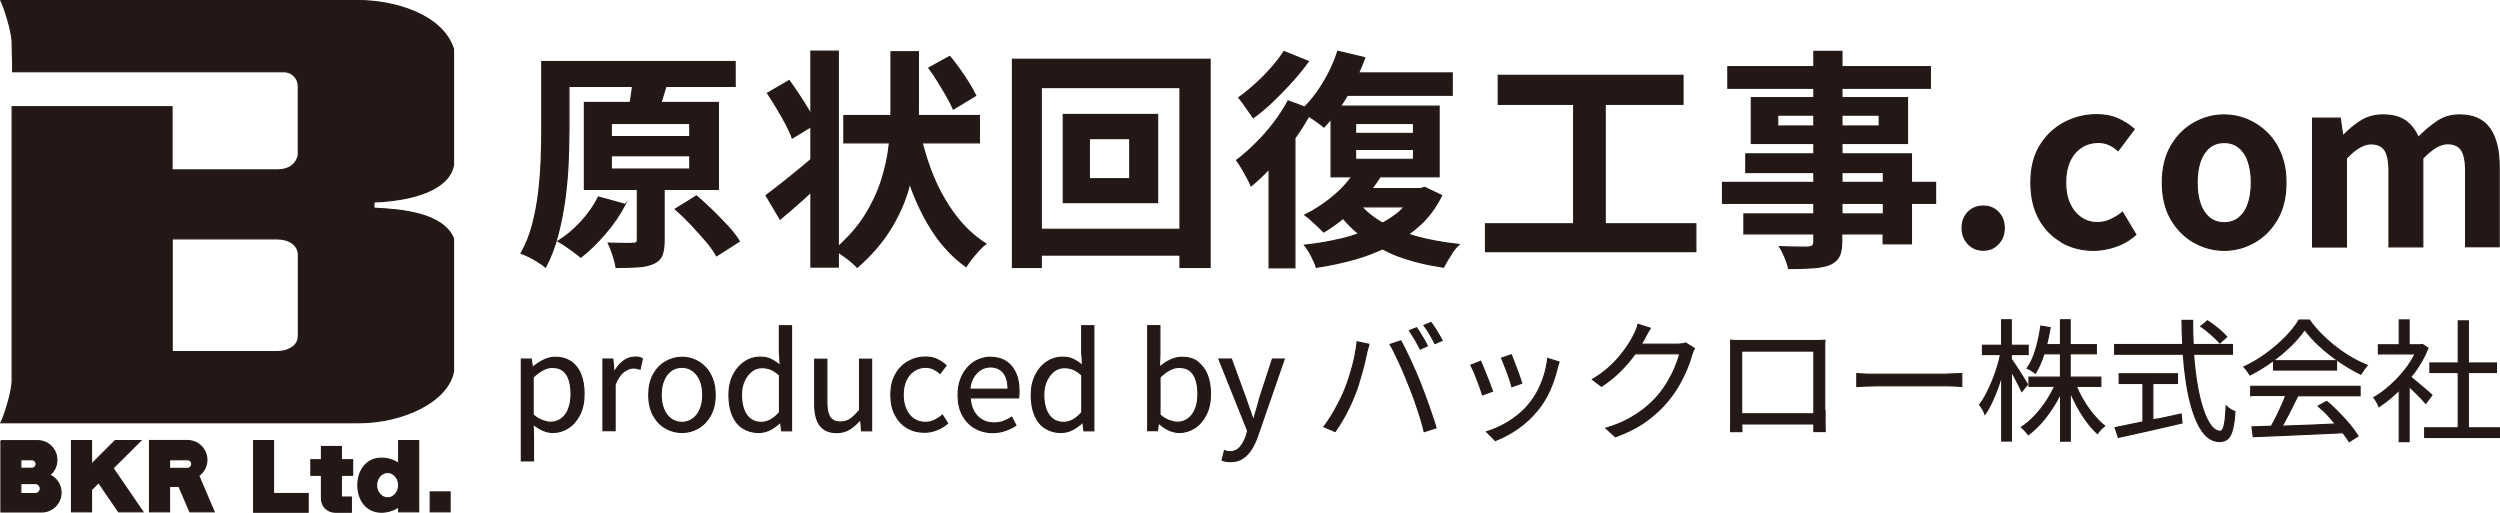 <?xml version="1.0" encoding="UTF-8"?>
<svg id="_レイヤー_2" data-name="レイヤー 2" xmlns="http://www.w3.org/2000/svg" viewBox="0 0 210.13 43.1">
  <defs>
    <style>
      .cls-1 {
        fill: #231815;
        stroke: #231815;
        stroke-miterlimit: 10;
        stroke-width: .1px;
      }
    </style>
  </defs>
  <g id="_レイヤー_1-2" data-name="レイヤー 1">
    <g>
      <polygon class="cls-1" points="11.83 37.03 9.68 37.03 7.69 39.02 7.69 37.03 6.01 37.03 6.01 43.02 7.69 43.02 7.69 41.16 8.29 40.56 9.97 43.02 12.01 43.02 9.5 39.35 11.83 37.03"/>
      <path class="cls-1" d="M4.37,40.03c-.06-.04-.13-.07-.19-.11.37-.3.6-.75.6-1.26,0-.88-.69-1.59-1.56-1.62h0s-3.15,0-3.15,0H.08v5.99h3.42c.9,0,1.63-.73,1.63-1.63,0-.57-.3-1.08-.75-1.37ZM1.75,38.64h.93c.2,0,.36.16.36.36s-.16.36-.36.36h-.93v-.73ZM3.39,41.06c0,.24-.19.43-.43.43h-1.21v-.85h1.21c.24,0,.43.19.43.43h0Z"/>
      <g>
        <path class="cls-1" d="M52.54,17.18l-2.24-.62c-.36.72-.84,1.42-1.45,2.08-.61.66-1.26,1.21-1.95,1.63.18.1.39.24.64.4.24.16.48.33.71.5s.42.33.57.45c.68-.53,1.36-1.19,2.04-1.98s1.24-1.61,1.69-2.47Z"/>
        <path class="cls-1" d="M61.18,19.03c-.41-.44-.84-.89-1.31-1.34-.46-.45-.91-.86-1.33-1.22l-1.78,1.1c.44.39.88.82,1.33,1.29.44.47.86.94,1.25,1.39.39.46.68.87.89,1.25l1.91-1.22c-.23-.39-.55-.8-.96-1.25Z"/>
        <path class="cls-1" d="M45.26,22.03c.25.15.45.29.59.43.43-.8.77-1.69,1.03-2.68.26-.99.46-2,.6-3.05.14-1.04.23-2.06.27-3.06.04-.99.07-1.91.07-2.75v-3.66h5.34c-.02.19-.03.38-.07.59-.04.25-.08.51-.12.76h-3.85v7.31h4.45v4.24c0,.12-.03.19-.08.23-.05.04-.15.06-.29.06-.13.01-.4.02-.81.01-.41,0-.83-.02-1.26-.03.14.3.27.64.4,1.03.12.39.21.73.26,1.02.68,0,1.28-.02,1.8-.05s.95-.12,1.32-.28c.36-.16.6-.39.73-.7.12-.31.18-.72.18-1.24v-4.29h4.56v-7.31h-4.82c.13-.41.27-.85.41-1.33l-.28-.02h6.1v-2.09h-16.25v5.74c0,.76-.02,1.59-.05,2.48-.03.89-.1,1.8-.21,2.74-.11.94-.28,1.84-.51,2.73-.23.88-.55,1.69-.97,2.43.19.06.42.16.69.3.26.13.52.28.77.43ZM57.98,14.21h-6.6v-1.12h6.6v1.12ZM57.98,11.48h-6.6v-1.1h6.6v1.1Z"/>
      </g>
      <g>
        <path class="cls-1" d="M79.59,8.11c.23.4.41.75.54,1.06l1.88-1.14c-.14-.3-.33-.64-.57-1.03-.24-.39-.5-.78-.78-1.17-.28-.39-.56-.76-.83-1.09l-1.76.97c.27.36.53.75.79,1.17.26.42.5.83.74,1.23Z"/>
        <path class="cls-1" d="M82.27,21.04c.21-.23.41-.41.59-.55-.98-.62-1.84-1.42-2.58-2.41-.74-.99-1.37-2.1-1.88-3.35-.36-.87-.64-1.79-.89-2.72h4.81v-2.3h-5.14c0-.13.01-.27.01-.41v-4.95h-2.3v4.95c0,.13,0,.27-.01.41h-3.95v2.3h3.82s0,.05,0,.08c-.1.98-.31,1.98-.63,3-.32,1.02-.79,2.03-1.42,3.04-.57.91-1.33,1.77-2.24,2.6V4.3h-2.3v5.31c-.06-.11-.11-.22-.18-.33-.25-.42-.52-.85-.81-1.29-.29-.44-.57-.84-.84-1.22l-1.82,1.06c.26.39.52.81.8,1.27.28.46.53.91.76,1.34.23.44.41.83.52,1.16l1.57-.95v2.76c-.61.51-1.22,1.02-1.83,1.51-.77.62-1.42,1.12-1.94,1.51l1.18,1.99c.63-.52,1.29-1.09,1.98-1.71.21-.19.4-.37.61-.56v6.3h2.3v-1.26c.23.16.46.32.72.51.36.27.65.53.87.77,1.11-.97,2.01-1.99,2.7-3.08.69-1.09,1.21-2.21,1.56-3.37.06-.21.1-.42.16-.62.04.12.08.25.12.37.52,1.42,1.16,2.7,1.91,3.82.75,1.12,1.65,2.06,2.7,2.82.13-.21.29-.43.48-.68.19-.24.4-.48.61-.71Z"/>
      </g>
      <g>
        <path class="cls-1" d="M99.18,21.44v1.04h2.53V4.98h-16.61v17.5h2.42v-1.04h11.66ZM99.18,7.36v11.91h-11.66V7.36h11.66Z"/>
        <path class="cls-1" d="M97.3,9.62h-7.93v7.41h7.93v-7.41ZM94.96,15.02h-3.4v-3.37h3.4v3.37Z"/>
      </g>
      <g>
        <path class="cls-1" d="M121.9,21.46c.25-.39.49-.69.73-.91-1.33-.14-2.55-.37-3.68-.68-.2-.05-.37-.13-.56-.19.36-.26.71-.54,1.03-.84.72-.68,1.3-1.48,1.75-2.41l-1.41-.68-.37.1h-4.08c.24-.32.48-.65.69-.99h4.96v-5.94h-8.29c.18-.27.36-.54.53-.83.02-.03.03-.05.04-.08h8.82v-1.88h-7.87c.18-.42.37-.84.52-1.28l-2.26-.54c-.31.95-.74,1.88-1.3,2.78-.46.74-.95,1.38-1.49,1.91l-1.39-.52c-.34.63-.74,1.25-1.21,1.87-.47.61-.97,1.18-1.51,1.71-.53.53-1.07,1-1.61,1.41.13.17.27.39.44.67.16.28.32.55.46.82.15.27.25.49.32.66.5-.41,1.01-.89,1.51-1.42v8.31h2.17v-10.91s0,0,.01-.01c.44-.61.81-1.22,1.16-1.82.24.15.47.31.7.47.24.17.43.32.57.44.2-.21.4-.44.6-.68v4.86h1.74c-.39.53-.85,1.04-1.41,1.52-.8.69-1.64,1.25-2.53,1.69.15.1.33.25.53.43.2.18.4.36.59.54.19.18.35.34.46.46.55-.32,1.09-.71,1.63-1.15.4.47.84.91,1.32,1.3-.48.17-.98.32-1.51.44-.97.23-1.99.41-3.05.52.19.23.39.53.58.9.19.37.33.69.41.96,1.17-.18,2.3-.42,3.37-.73.77-.22,1.49-.51,2.19-.82.41.21.82.41,1.27.58,1.15.43,2.44.75,3.86.96.14-.28.34-.62.59-1.01ZM113.94,10.38h4.87v.83h-4.87v-.83ZM113.94,12.56h4.87v.83h-4.87v-.83ZM116.01,18.64c-.61-.37-1.12-.78-1.56-1.25h3.57c-.16.17-.3.34-.49.49-.39.32-.83.6-1.3.87-.07-.04-.16-.07-.23-.12Z"/>
        <path class="cls-1" d="M104.96,9.35c.15.21.27.39.38.54.54-.39,1.09-.84,1.64-1.37.55-.53,1.09-1.08,1.61-1.66.52-.58.98-1.15,1.38-1.7l-2.05-.83c-.27.43-.62.88-1.03,1.35-.42.48-.87.94-1.35,1.37-.48.44-.96.83-1.42,1.16.12.13.25.3.4.51.15.21.3.42.44.63Z"/>
      </g>
      <polygon class="cls-1" points="142.54 18.81 134.92 18.81 134.92 8.77 141.46 8.77 141.46 6.33 125.93 6.33 125.93 8.77 132.27 8.77 132.27 18.81 124.86 18.81 124.86 21.15 142.54 21.15 142.54 18.81"/>
      <path class="cls-1" d="M160.66,20.49v-3.4h2.03v-1.76h-2.03v-2.4h-5.84v-.87h5.51v-3.85h-5.51v-.79h7.43v-1.82h-7.43v-1.28h-2.36v1.28h-7.23v1.82h7.23v.79h-5.26v3.85h5.26v.87h-5.72v1.57h5.72v.83h-7.68v1.76h7.68v.89h-5.88v1.68h5.88v.64c0,.17-.04.28-.11.35-.07.07-.2.1-.38.12h-.55c-.26,0-.56,0-.88-.01-.32,0-.65-.02-.97-.03.16.24.31.54.46.9s.26.67.31.94c.82,0,1.51-.02,2.06-.06.55-.04,1.01-.13,1.38-.27.37-.17.64-.39.79-.68.15-.28.23-.71.23-1.28v-.62h3.48v.83h2.36ZM157.95,9.68v.91h-3.13v-.91h3.13ZM149.42,10.59v-.91h3.04v.91h-3.04ZM154.82,14.5h3.48v.83h-3.48v-.83ZM154.82,17.98v-.89h3.48v.89h-3.48Z"/>
      <path class="cls-1" d="M167.96,20.49c.34-.36.5-.8.5-1.32,0-.54-.17-.99-.5-1.33-.34-.35-.75-.52-1.26-.52s-.94.17-1.28.52c-.34.35-.5.79-.5,1.33s.17.95.5,1.32c.34.36.76.54,1.28.54s.92-.18,1.26-.54Z"/>
      <path class="cls-1" d="M173.29,20.36c.8.45,1.69.68,2.69.68.59,0,1.2-.11,1.83-.32.62-.21,1.2-.54,1.71-1l-1.12-1.88c-.3.25-.63.45-.99.62-.36.17-.74.25-1.12.25-.52,0-.98-.14-1.38-.42-.41-.28-.72-.67-.95-1.17-.23-.5-.34-1.1-.34-1.78s.11-1.28.34-1.78c.22-.5.55-.89.97-1.17.42-.28.91-.42,1.46-.42.3,0,.58.06.85.17.27.12.53.29.79.52l1.35-1.8c-.4-.36-.86-.65-1.37-.88-.52-.23-1.11-.34-1.78-.34-.98,0-1.89.23-2.74.68-.84.45-1.52,1.1-2.03,1.94-.51.84-.76,1.87-.76,3.07s.23,2.22.7,3.07c.46.84,1.1,1.49,1.9,1.94Z"/>
      <path class="cls-1" d="M184.41,20.36c.79.45,1.64.68,2.54.68s1.75-.23,2.54-.68c.79-.45,1.43-1.1,1.92-1.94.49-.84.73-1.87.73-3.07,0-.9-.14-1.7-.43-2.41-.28-.7-.67-1.3-1.16-1.78-.49-.48-1.04-.85-1.66-1.11-.62-.26-1.27-.39-1.95-.39-.9,0-1.75.23-2.54.68s-1.44,1.1-1.92,1.94c-.49.84-.73,1.87-.73,3.07s.24,2.22.73,3.07c.49.84,1.13,1.49,1.92,1.94ZM184.93,13.57c.17-.5.43-.89.77-1.17.34-.28.76-.42,1.25-.42s.91.14,1.25.42c.34.28.6.67.77,1.17s.26,1.1.26,1.78-.09,1.28-.26,1.78c-.17.5-.43.89-.77,1.17-.34.28-.76.42-1.25.42s-.91-.14-1.25-.42c-.34-.28-.6-.67-.77-1.17-.17-.5-.26-1.1-.26-1.78s.09-1.28.26-1.78Z"/>
      <path class="cls-1" d="M209.27,10.81c-.54-.77-1.38-1.15-2.54-1.15-.7,0-1.32.18-1.87.55-.55.37-1.08.82-1.6,1.34-.26-.61-.62-1.07-1.09-1.4-.47-.33-1.09-.49-1.87-.49-.71,0-1.33.17-1.86.51-.53.34-1.02.74-1.47,1.21h-.06l-.21-1.45h-2.32v10.83h2.84v-7.45c.37-.41.74-.72,1.09-.92.35-.2.68-.3.98-.3.52,0,.9.17,1.14.5.24.34.37.92.37,1.76v6.4h2.84v-7.45c.4-.41.77-.72,1.11-.92.34-.2.67-.3.98-.3.52,0,.9.17,1.14.5.24.34.37.92.37,1.76v6.4h2.82v-6.75c0-1.37-.27-2.43-.8-3.2Z"/>
      <path class="cls-1" d="M47.99,30.41c-.36-.26-.8-.38-1.31-.38-.35,0-.69.09-1.01.25-.33.17-.63.37-.9.6h-.02l-.1-.7h-.83v8.56h1.02v-2.04l-.03-1.05c.27.22.55.39.83.52.28.12.56.18.83.18.46,0,.89-.13,1.28-.38.4-.25.72-.62.97-1.11.25-.48.37-1.07.37-1.76,0-.62-.09-1.16-.27-1.62-.18-.46-.45-.81-.81-1.07ZM47.79,34.39c-.15.36-.35.63-.62.82-.26.19-.56.28-.89.28-.19,0-.42-.05-.68-.14-.26-.09-.52-.25-.79-.48v-3.17c.29-.27.56-.47.83-.61.26-.14.52-.21.77-.21.39,0,.7.09.93.28s.4.45.5.78c.11.34.16.73.16,1.17,0,.5-.07.92-.22,1.28Z"/>
      <path class="cls-1" d="M53.34,30.02c-.33,0-.65.11-.95.34-.3.23-.55.53-.76.92h-.02l-.1-1.1h-.83v6.02h1.02v-3.87c.2-.51.44-.87.72-1.08s.54-.32.79-.32c.13,0,.23,0,.31.03.08.02.17.04.28.07l.19-.88c-.09-.05-.18-.09-.28-.11-.1-.02-.22-.03-.36-.03Z"/>
      <path class="cls-1" d="M59.27,30.86c-.26-.27-.56-.48-.89-.62-.34-.14-.69-.21-1.06-.21-.49,0-.95.13-1.38.38-.43.25-.77.61-1.03,1.08-.25.47-.38,1.04-.38,1.71s.13,1.23.38,1.7c.26.47.6.83,1.03,1.08.43.25.89.37,1.38.37s.95-.12,1.38-.37c.42-.25.76-.61,1.02-1.08.26-.47.39-1.04.39-1.7,0-.5-.07-.95-.22-1.34-.15-.39-.35-.72-.61-1ZM58.85,34.4c-.15.35-.35.62-.62.81-.26.19-.57.29-.92.29s-.65-.1-.91-.29c-.26-.19-.47-.46-.61-.81-.14-.35-.22-.75-.22-1.21s.07-.87.22-1.22c.14-.35.35-.62.61-.81.26-.19.57-.29.91-.29s.65.1.92.29c.26.19.47.46.62.81.15.35.22.75.22,1.22s-.07.86-.22,1.21Z"/>
      <path class="cls-1" d="M65.52,29.69l.06,1.03c-.27-.22-.53-.39-.78-.52-.26-.12-.56-.18-.92-.18-.46,0-.89.13-1.28.39-.4.26-.72.63-.96,1.1s-.37,1.04-.37,1.69.1,1.24.3,1.71c.2.47.49.83.87,1.07s.81.37,1.31.37c.36,0,.7-.08,1.01-.25.31-.17.58-.37.82-.6h.03l.09.71h.83v-8.83h-1.02v2.32ZM65.52,34.67c-.24.27-.49.48-.74.62s-.52.21-.8.21c-.35,0-.64-.09-.89-.27s-.44-.45-.57-.79c-.13-.35-.2-.76-.2-1.24s.08-.86.24-1.2c.16-.34.37-.61.63-.81.26-.2.55-.29.87-.29.25,0,.5.05.73.14.24.1.48.26.73.49v3.16Z"/>
      <path class="cls-1" d="M72.27,34.45c-.29.35-.55.61-.8.78s-.52.24-.83.24c-.4,0-.69-.13-.87-.38-.18-.26-.27-.66-.27-1.21v-3.69h-1.02v3.82c0,.77.15,1.35.45,1.75.3.4.77.6,1.4.6.41,0,.78-.1,1.09-.3.31-.2.61-.46.89-.79h.03l.08.94h.84v-6.02h-1.01v4.27Z"/>
      <path class="cls-1" d="M78.55,35.33c-.24.12-.5.17-.78.17-.37,0-.69-.1-.97-.29-.28-.19-.5-.46-.65-.81-.16-.35-.24-.75-.24-1.21s.08-.87.24-1.22c.16-.35.39-.62.68-.81.29-.19.61-.29.98-.29.24,0,.45.05.65.14.2.1.38.22.55.38l.51-.67c-.21-.19-.45-.36-.74-.5-.28-.14-.62-.21-1.01-.21-.51,0-.99.13-1.43.38-.44.25-.8.61-1.06,1.08s-.4,1.04-.4,1.71.12,1.23.37,1.7c.25.47.58.83,1.01,1.08.43.25.9.37,1.44.37.36,0,.71-.07,1.04-.2.33-.13.64-.32.91-.55l-.44-.69c-.19.17-.41.31-.64.43Z"/>
      <path class="cls-1" d="M84.53,30.37c-.35-.23-.79-.34-1.31-.34-.34,0-.67.07-1,.22-.33.14-.62.35-.87.63-.25.28-.46.61-.6,1-.15.39-.22.83-.22,1.33,0,.66.13,1.22.38,1.69.26.47.6.83,1.04,1.08.44.25.92.38,1.46.38.41,0,.77-.06,1.1-.18.33-.12.62-.26.88-.43l-.35-.68c-.23.15-.46.26-.7.35-.24.09-.51.13-.8.13-.38,0-.72-.09-1.01-.26-.29-.17-.52-.42-.69-.73-.17-.31-.27-.69-.29-1.12h4.06c.01-.08.03-.17.03-.27s.01-.2.01-.31c0-.58-.09-1.08-.28-1.5s-.46-.75-.81-.98ZM81.51,32.71c.04-.41.15-.75.32-1.02.17-.27.37-.48.62-.63s.51-.22.79-.22c.47,0,.84.16,1.1.48.26.32.39.79.39,1.39h-3.23Z"/>
      <path class="cls-1" d="M90.93,29.69l.06,1.03c-.27-.22-.53-.39-.78-.52-.26-.12-.56-.18-.92-.18-.46,0-.89.13-1.28.39-.4.26-.72.63-.96,1.1s-.37,1.04-.37,1.69.1,1.24.3,1.71c.2.47.49.83.87,1.07s.81.37,1.31.37c.36,0,.7-.08,1.01-.25.31-.17.58-.37.82-.6h.03l.09.71h.83v-8.83h-1.02v2.32ZM90.93,34.67c-.24.27-.49.48-.74.62s-.52.21-.8.21c-.35,0-.64-.09-.89-.27s-.44-.45-.57-.79c-.13-.35-.2-.76-.2-1.24s.08-.86.24-1.2c.16-.34.37-.61.63-.81.26-.2.55-.29.87-.29.25,0,.5.05.73.14.24.1.48.26.73.49v3.16Z"/>
      <path class="cls-1" d="M100.66,30.41c-.35-.26-.79-.38-1.31-.38-.34,0-.67.08-1,.24-.33.16-.63.36-.9.6l.04-1.08v-2.42h-1.02v8.83h.81l.09-.62h.04c.26.24.54.43.84.57.3.13.59.2.87.2.46,0,.89-.13,1.28-.38.4-.25.72-.63.97-1.11.25-.49.37-1.07.37-1.75,0-.62-.09-1.16-.28-1.62-.18-.46-.46-.81-.81-1.07ZM100.47,34.39c-.15.36-.35.63-.62.82-.26.19-.56.28-.89.28-.19,0-.42-.05-.68-.14-.26-.09-.52-.25-.78-.48v-3.17c.28-.27.55-.47.82-.61s.52-.21.78-.21c.39,0,.7.09.93.28s.4.45.5.78c.11.34.16.73.16,1.17,0,.5-.07.92-.22,1.28Z"/>
      <path class="cls-1" d="M105.87,33.52c-.07.27-.15.56-.24.85-.09.29-.17.58-.25.86h-.06c-.1-.28-.2-.57-.31-.87-.1-.3-.2-.58-.29-.84l-1.22-3.34h-1.05l2.42,6.03-.13.46c-.13.37-.3.68-.52.93-.22.25-.5.37-.84.37-.09,0-.17-.01-.25-.03-.08-.02-.15-.04-.21-.07l-.2.81c.1.04.2.07.32.09.12.02.25.03.39.03.4,0,.74-.09,1.02-.28s.52-.43.72-.75.37-.67.51-1.06l2.26-6.53h-.99l-1.09,3.34Z"/>
      <path class="cls-1" d="M113.92,29.77c-.07.36-.16.72-.26,1.09-.1.37-.21.72-.32,1.06s-.23.65-.35.94c-.19.46-.44.96-.74,1.5-.3.54-.62,1.05-.97,1.51l.94.4c.21-.3.41-.61.61-.95.2-.34.39-.69.56-1.05s.33-.71.46-1.05c.12-.28.23-.59.33-.92.1-.33.2-.66.29-.98.09-.33.17-.62.23-.9s.12-.5.15-.67c.01-.08.03-.17.06-.27.02-.1.05-.19.08-.28.03-.09.05-.18.07-.26l-.99-.21c-.03.33-.08.67-.16,1.03Z"/>
      <path class="cls-1" d="M120.08,34.08c-.12-.34-.25-.68-.37-1.02-.13-.34-.24-.64-.35-.91-.12-.3-.25-.61-.39-.93-.14-.33-.29-.65-.43-.96-.15-.32-.29-.62-.43-.9-.14-.28-.26-.52-.37-.71l-.9.3c.12.2.26.44.39.73s.28.59.43.91c.15.32.29.64.42.96.13.32.25.62.37.91.16.39.32.81.48,1.26.15.45.3.89.44,1.33s.25.85.34,1.23l.99-.32c-.07-.25-.16-.54-.27-.86-.1-.32-.22-.66-.34-1Z"/>
      <path class="cls-1" d="M120.61,27.59c-.12-.19-.22-.34-.33-.48l-.59.24c.16.21.33.45.49.74.17.28.31.55.43.79l.6-.27c-.07-.14-.15-.3-.27-.48-.11-.18-.22-.36-.34-.55Z"/>
      <path class="cls-1" d="M118.47,27.8c.15.22.31.47.48.76.17.29.31.55.42.78l.6-.27c-.07-.16-.16-.33-.27-.51-.11-.18-.22-.37-.33-.55-.11-.18-.21-.34-.31-.46l-.59.24Z"/>
      <path class="cls-1" d="M129.8,31.53c-.14.46-.32.89-.53,1.3-.21.41-.45.77-.72,1.1-.3.38-.65.72-1.05,1.03s-.81.58-1.25.8c-.44.22-.87.4-1.3.53l.73.74c.62-.24,1.25-.57,1.89-1.01s1.21-.98,1.73-1.63c.4-.5.72-1.05.98-1.63.25-.58.45-1.17.6-1.78.02-.07.05-.16.07-.25.03-.09.06-.19.09-.3l-.95-.3c-.05.47-.15.94-.29,1.4Z"/>
      <path class="cls-1" d="M127.22,30.31c-.08-.22-.15-.38-.2-.49l-.81.28c.05.13.12.3.21.51.09.21.18.45.27.69.09.25.17.48.24.69s.12.38.15.51l.82-.29c-.04-.13-.09-.3-.17-.52-.07-.22-.16-.45-.25-.69-.09-.24-.18-.47-.26-.69Z"/>
      <path class="cls-1" d="M125.24,32.31c-.09-.23-.19-.48-.29-.73-.1-.26-.19-.49-.28-.7-.09-.21-.16-.38-.22-.51l-.82.32c.05.1.12.25.22.47s.19.45.29.71c.1.26.2.51.28.75s.15.43.19.57l.84-.31c-.05-.14-.12-.33-.22-.56Z"/>
      <path class="cls-1" d="M141.37,28.9c-.13.02-.26.03-.41.03h-3.01c.1-.16.19-.32.27-.47.05-.1.12-.24.21-.4.09-.17.18-.32.28-.47l-1.03-.33c-.03.14-.08.3-.15.47-.07.17-.13.31-.19.41-.12.25-.28.53-.48.84-.2.31-.44.64-.73.98-.28.34-.61.68-.99,1.01-.38.33-.81.64-1.29.92l.76.58c.6-.4,1.13-.83,1.59-1.29.46-.46.85-.92,1.19-1.39.01-.02.02-.03.03-.05h3.76c-.07.33-.2.7-.37,1.11-.17.41-.38.82-.62,1.23s-.5.78-.79,1.12c-.33.39-.71.76-1.14,1.11-.43.35-.91.66-1.45.95-.54.29-1.15.53-1.83.73l.8.72c1.04-.38,1.91-.83,2.61-1.34.7-.51,1.3-1.07,1.8-1.68.33-.4.63-.82.89-1.27.26-.45.48-.89.67-1.33.18-.44.33-.84.42-1.21.03-.09.07-.19.11-.31.04-.11.09-.21.14-.28l-.74-.46c-.08.04-.19.07-.31.08Z"/>
      <path class="cls-1" d="M153.37,34.53v-5.06c0-.14,0-.29,0-.44,0-.15,0-.29.02-.43-.17,0-.35.01-.53.02-.18,0-.33,0-.45,0h-5.96c-.13,0-.27,0-.42,0-.16,0-.34,0-.57-.02,0,.13.01.28.01.43v6.24c0,.14,0,.28,0,.42,0,.14,0,.26-.01.37,0,.11,0,.18,0,.22h.95s0-.1,0-.2c0-.1,0-.21-.01-.33,0-.04,0-.08,0-.12h6.06c0,.13,0,.26,0,.37,0,.14,0,.23,0,.27h.95s0-.11,0-.22,0-.23-.01-.37c0-.14,0-.28,0-.42v-.74ZM146.39,33.76v-4.25h6.07v5.27h-6.07v-1.02Z"/>
      <path class="cls-1" d="M163.69,31.45h-6.08c-.2,0-.4,0-.59,0-.2,0-.38-.01-.54-.02s-.3-.02-.41-.03v1.09c.18-.01.4-.03.68-.04s.56-.02.87-.02h6.09c.24,0,.47,0,.69.02s.38.03.49.03v-1.09c-.12,0-.28.02-.48.03-.2.01-.44.02-.72.02Z"/>
      <path class="cls-1" d="M175.92,34.82c-.32-.4-.62-.83-.89-1.3-.2-.35-.37-.7-.52-1.05h2.07v-.77h-2.58v-1.96h2.2v-.77h-2.2v-2.09h-.81v2.09h-1.17c.12-.47.22-.94.3-1.43l-.78-.13c-.1.67-.23,1.32-.42,1.95-.18.62-.42,1.16-.73,1.6.07.02.15.06.24.11.09.05.17.11.25.16s.15.1.2.14c.28-.45.52-1,.72-1.63h1.39v1.96h-2.65v.77h2.16c-.17.37-.36.73-.59,1.09-.31.49-.66.94-1.04,1.35s-.77.74-1.16.99c.06.05.12.11.19.19s.14.15.21.23.12.15.17.22c.41-.3.81-.68,1.19-1.12.38-.44.73-.94,1.06-1.48.17-.28.32-.57.47-.86v4h.81v-4.13c.13.31.27.62.43.92.27.52.56,1.01.88,1.45.32.44.64.82.98,1.12.04-.07.1-.15.17-.23s.14-.16.22-.23c.08-.07.15-.13.21-.18-.33-.26-.65-.59-.97-.98Z"/>
      <path class="cls-1" d="M170.42,32.31c-.05-.09-.14-.23-.27-.44-.13-.2-.27-.42-.42-.67-.15-.24-.29-.46-.43-.66-.11-.16-.19-.28-.25-.36v-.38h1.42v-.78h-1.42v-2.14h-.81v2.14h-1.61v.78h1.52c-.07.31-.14.62-.24.95-.13.43-.27.84-.44,1.25s-.34.78-.52,1.13c-.18.35-.37.64-.56.89.05.07.11.15.17.24.06.1.11.19.17.29.05.1.09.19.11.27.2-.28.39-.62.58-1.02.19-.4.36-.83.53-1.29.11-.31.2-.63.3-.95v5.51h.81v-5.87c.08.14.15.27.23.43.13.25.26.49.37.71.11.23.21.41.27.56l.5-.6Z"/>
      <path class="cls-1" d="M187.12,34.14c-.04.74-.09,1.28-.17,1.61-.07.33-.19.5-.34.5-.27,0-.53-.16-.77-.47-.24-.31-.46-.76-.65-1.33-.2-.57-.36-1.24-.5-2.02s-.24-1.63-.31-2.56c0-.03,0-.07,0-.1h3.26v-.81h-3.3c-.03-.66-.05-1.33-.05-2.03h-.89c0,.69.04,1.36.07,2.03h-5.73v.81h5.77c.05.77.13,1.5.23,2.19.11.76.25,1.45.42,2.07.17.62.37,1.17.6,1.63.23.46.49.82.79,1.07.3.25.63.38,1,.38.29,0,.52-.08.69-.23s.31-.41.4-.77c.1-.36.17-.87.21-1.51-.12-.04-.25-.11-.39-.2-.14-.09-.25-.18-.34-.27Z"/>
      <path class="cls-1" d="M186.14,27.39c-.21-.16-.4-.3-.59-.43l-.57.47c.2.13.4.28.6.45s.39.33.57.5c.17.17.32.32.43.45l.58-.52c-.11-.13-.26-.28-.44-.44-.18-.16-.37-.32-.58-.48Z"/>
      <path class="cls-1" d="M181.28,35.22c-.11.02-.22.05-.33.07v-3.06h2.07v-.81h-4.9v.81h2v3.23c-.26.05-.52.11-.77.16-.6.12-1.13.23-1.57.32l.27.82c.47-.1,1.01-.22,1.6-.35.59-.13,1.21-.27,1.85-.42.64-.15,1.27-.3,1.9-.44l-.07-.75c-.68.15-1.36.29-2.05.44Z"/>
      <rect class="cls-1" x="191.1" y="30.32" width="5.29" height=".78"/>
      <path class="cls-1" d="M196.32,29.16c-.43-.33-.83-.69-1.21-1.07-.38-.38-.71-.78-1.01-1.19h-.86c-.28.47-.66.96-1.15,1.45-.48.49-1.02.95-1.62,1.39-.6.43-1.21.8-1.86,1.1.06.06.12.13.18.21.06.08.12.16.18.24s.1.16.14.23c.63-.32,1.24-.69,1.82-1.11.59-.42,1.12-.87,1.61-1.34.48-.47.87-.93,1.17-1.37.35.47.78.95,1.3,1.42.52.47,1.07.91,1.67,1.31.6.4,1.18.74,1.75,1.02.08-.12.17-.25.26-.38s.19-.26.28-.36c-.44-.18-.89-.4-1.34-.66-.45-.26-.89-.56-1.31-.89Z"/>
      <path class="cls-1" d="M189.2,33.24h2.92c-.09.25-.18.49-.31.77-.17.39-.35.77-.54,1.15-.12.24-.24.46-.36.67-.6.02-1.15.04-1.63.05l.11.82c.66-.03,1.41-.06,2.26-.09.85-.03,1.75-.07,2.7-.12.87-.04,1.72-.08,2.58-.12.21.27.39.53.53.75l.74-.47c-.17-.28-.4-.59-.68-.93s-.59-.68-.93-1.03c-.34-.35-.68-.67-1.03-.95l-.71.39c.34.29.68.61,1,.98.16.18.3.35.45.53-.67.03-1.34.06-2.02.09-.87.03-1.69.06-2.47.09.07-.11.13-.23.2-.35.2-.36.39-.74.59-1.13.19-.38.37-.74.54-1.08h5.23v-.79h-9.19v.79Z"/>
      <path class="cls-1" d="M204.41,33.21c-.07-.07-.2-.19-.38-.34-.18-.16-.37-.32-.59-.5-.22-.18-.41-.35-.6-.5-.08-.07-.15-.13-.22-.18.13-.16.26-.31.38-.48.44-.62.8-1.27,1.08-1.95l-.47-.31-.16.03h-.96v-2.09h-.83v2.09h-1.75v.77h3.09c-.18.36-.39.71-.64,1.06-.4.54-.85,1.04-1.34,1.49-.49.45-.98.82-1.49,1.12.04.05.09.12.15.21.06.09.11.18.16.28s.09.18.12.27c.53-.35,1.05-.77,1.58-1.28.04-.04.08-.08.12-.12v4.34h.83v-4.64c.15.14.29.28.45.43.2.19.38.38.55.55.17.18.3.33.4.44l.51-.68Z"/>
      <polygon class="cls-1" points="207.47 31.31 209.83 31.31 209.83 30.51 207.47 30.51 207.47 26.97 206.62 26.97 206.62 30.51 204.24 30.51 204.24 31.31 206.62 31.31 206.62 35.96 203.8 35.96 203.8 36.77 210.08 36.77 210.08 35.96 207.47 35.96 207.47 31.31"/>
      <path class="cls-1" d="M30.14.05H.08c.24.47.94,2.54.94,3.55s.11,2.43,0,2.43h22.84c.76,0,1.21.62,1.21,1.18v5.85s-.17,1.22-1.75,1.22h-8.86v-5.31H1.02v23.01c0,1.01-.69,3.08-.94,3.55h30.06c3.69,0,7.5-1.75,7.98-4.32v-11.16c-.88-2.12-4.3-2.44-6.69-2.55v-.52c4.54-.2,6.47-1.62,6.69-3.13V4.13C37.18,1.19,33.09.05,30.14.05ZM25.07,28.3c0,.87-1.03,1.25-1.69,1.25h-8.91v-9.47h8.86c.96,0,1.75.51,1.75,1.33v6.88Z"/>
      <rect class="cls-1" x="36.16" y="41.35" width="1.67" height="1.67"/>
      <polygon class="cls-1" points="22.99 37.03 21.32 37.03 21.32 43.02 21.32 43.05 25.9 43.05 25.9 41.48 22.99 41.48 22.99 37.03"/>
      <path class="cls-1" d="M28.69,37.53h-1.67v1.11h-.89v1.31h.89v1.96c0,.63.51,1.14,1.14,1.14h1.37v-1.27h-.84v-1.83h.95v-1.31h-.95v-1.11Z"/>
      <path class="cls-1" d="M17.39,38.66c0-.9-.73-1.63-1.63-1.63h-3.19v5.99h1.68v-2.14h.79l.92,2.14h2.04l-1.3-3.04c.41-.29.69-.78.69-1.33ZM15.98,39.29c-.06.05-.14.08-.22.08h-1.51v-.73h1.51c.2,0,.36.16.36.36,0,.12-.06.22-.14.29Z"/>
      <path class="cls-1" d="M33.51,38.95c-.43-.28-.94-.44-1.44-.44-1.25,0-1.99,1.02-1.99,2.27s.73,2.27,1.99,2.27c.5,0,1.01-.17,1.44-.44v.41h1.68v-5.99h-1.68v1.92ZM32.58,41.85c-.51,0-.93-.48-.93-1.07s.42-1.07.93-1.07.93.48.93,1.07-.42,1.07-.93,1.07Z"/>
    </g>
  </g>
</svg>